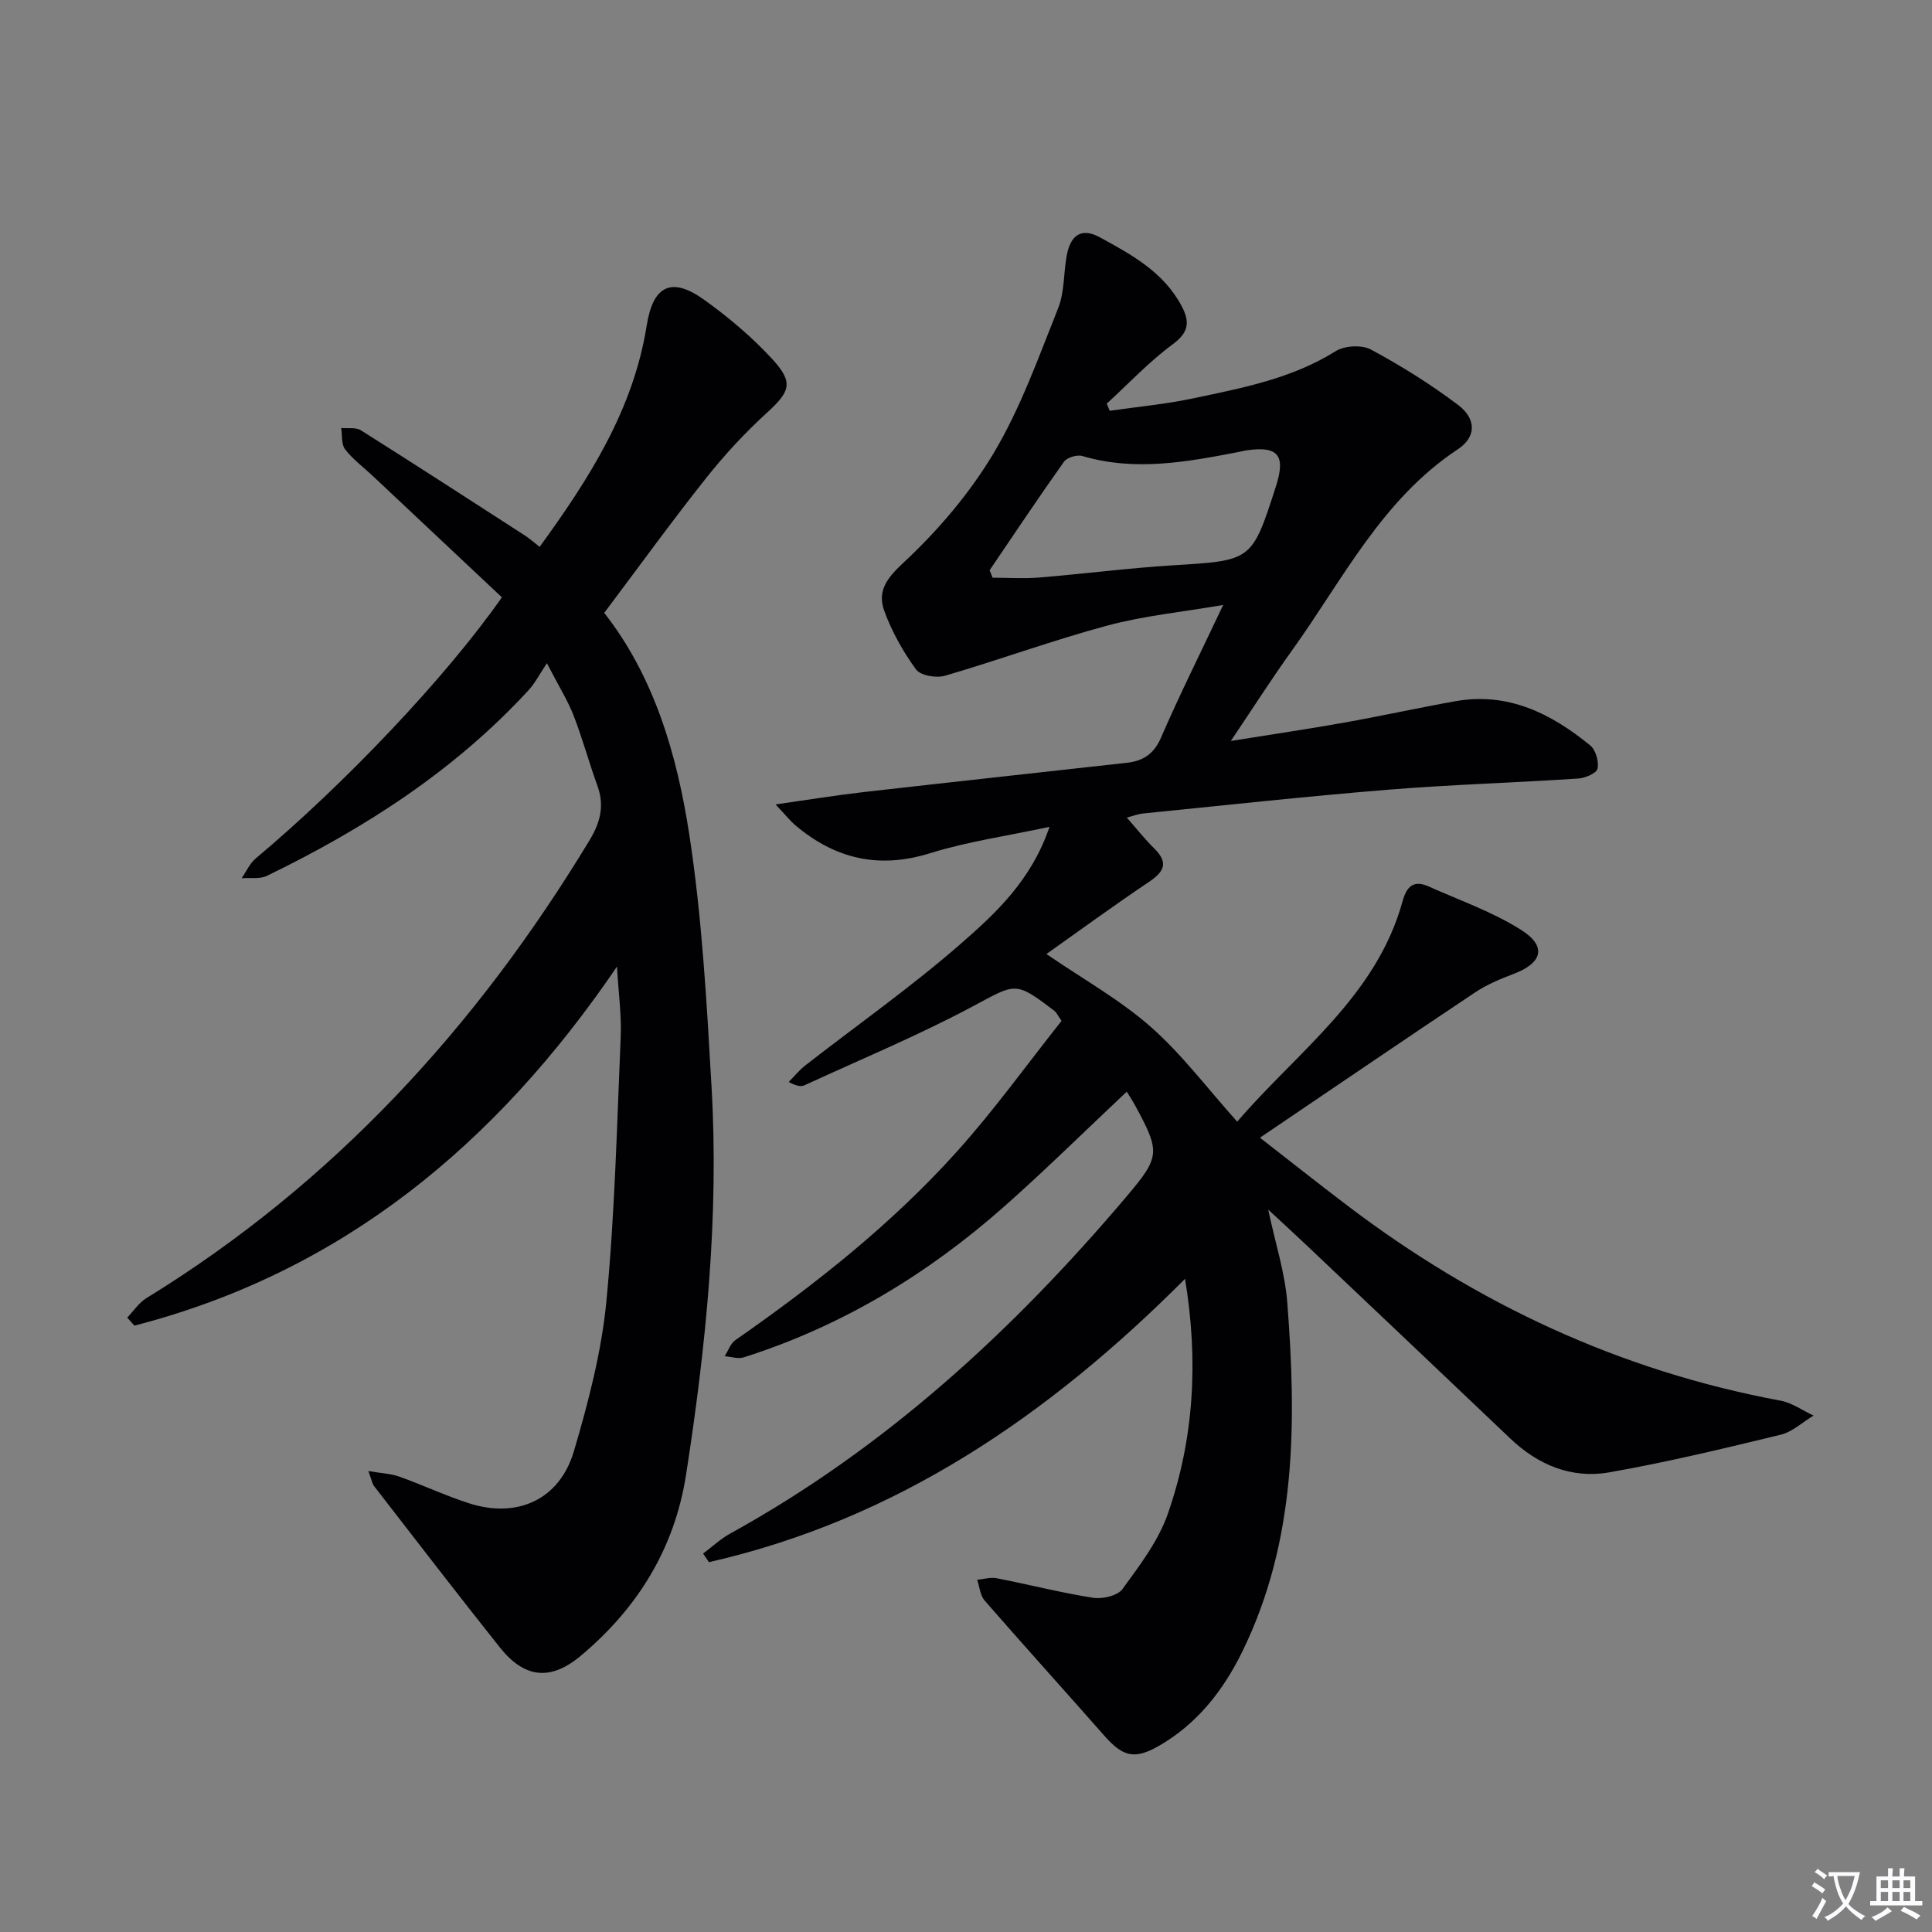 <svg enable-background="new 0 0 400 400" viewBox="0 0 400 400" xmlns="http://www.w3.org/2000/svg"><rect x="0" y="0" width="400" height="400" fill="#808080" stroke="none"/><path d="m377.9 391.2c-.2.3-.4.5-.6.8-.7-.6-1.4-1-2.2-1.5.2-.3.4-.5.5-.8.6.4 1.4.8 2.3 1.5zm-1.8 6.1c-.2-.2-.5-.4-.9-.6.4-.6.8-1.2 1.2-1.9s.7-1.3.9-1.9c.3.3.5.5.8.7-.7 1.3-1.4 2.6-2 3.7zm2.2-9c-.3.3-.5.5-.6.8-.6-.6-1.3-1.1-2-1.5.3-.3.5-.5.6-.7.6.5 1.3.9 2 1.4zm.3.2v-.9h2 4.5c-.3 1.3-.6 2.5-1 3.6s-.9 2.1-1.4 3c.4.5 1 1 1.6 1.4s1.2.8 1.9 1.1c-.3.2-.5.4-.8.8-.4-.3-1-.7-1.6-1.2s-1.2-1.1-1.6-1.6c-.5.6-1.1 1.1-1.7 1.6s-1.4.9-2.1 1.4c-.1-.3-.3-.5-.7-.8.6-.2 1.2-.5 1.9-1s1.4-1.1 2-1.8c-.5-.8-.9-1.6-1.2-2.5s-.6-2-.8-3.2c-.4.1-.7.1-1 .1zm2.5 2.7c.3 1 .7 1.7 1 2.2.3-.5.6-1.1 1-2s.6-1.9.9-3h-3.2-.4c.1.9.3 1.8.7 2.8z" fill="#fbfafc"/><path d="m396.5 388.5v1.5 3.6h1.5v.9c-.4 0-1 0-1.7 0h-7.9c-.5 0-.9 0-1.2 0v-.9h1.3v-3.5c0-.7 0-1.2 0-1.6h2.4c0-.8 0-1.4 0-1.7h1c0 .3-.1.8-.1 1.7h1.5c0-.8 0-1.4 0-1.7h1c0 .3-.1.9-.1 1.7zm-8.2 9.2c-.2-.3-.5-.5-.8-.8.8-.3 1.4-.6 1.9-.9s1-.7 1.4-1.1c.3.3.6.5.9.8-1.6 1-2.8 1.6-3.4 2zm2.6-6.8v-1.6h-1.5v1.6zm0 2.7v-1.9h-1.5v1.9zm2.4-2.7v-1.6h-1.5v1.6zm0 2.7v-1.9h-1.5v1.9zm.2 2 .7-.8c.4.2.9.5 1.6.8s1.3.7 1.8 1c-.3.3-.5.5-.8.8-.4-.3-1.5-1-3.3-1.8zm2-4.7v-1.6h-1.4v1.6zm0 2.7v-1.9h-1.4v1.9z" fill="#fbfafc"/><g fill="#010103"><path d="m245.35 264.77c-28.19 28.28-59.71 49.82-98.57 58.66-.4-.59-.81-1.19-1.21-1.78 1.86-1.39 3.58-3.02 5.59-4.13 32.11-17.7 58.58-42.03 82.1-69.82 6.94-8.2 6.98-9.19 1.83-18.69-.71-1.31-1.54-2.54-1.81-2.99-8.43 7.92-16.67 16.07-25.33 23.74-15.86 14.04-33.69 24.83-53.98 31.27-1.17.37-2.61-.14-3.93-.24.73-1.13 1.2-2.63 2.22-3.34 16.57-11.55 32.39-24.04 45.91-39.09 7.75-8.63 14.55-18.11 21.61-27-.86-1.25-1.07-1.76-1.44-2.04-8.27-6.32-7.96-5.74-17.11-.87-11.24 5.98-23.05 10.9-34.64 16.23-.69.32-1.56.26-3.3-.67 1.15-1.16 2.19-2.45 3.47-3.45 10.76-8.38 21.95-16.25 32.2-25.2 7.28-6.35 14.59-13.16 18.33-24.17-8.81 1.89-16.97 3.04-24.74 5.46-10.59 3.3-19.6 1.18-27.83-5.74-1.08-.91-1.97-2.05-4.15-4.36 7.03-1 12.62-1.92 18.24-2.56 18.15-2.07 36.31-4.03 54.47-6.06 3.33-.37 5.59-1.76 7.08-5.18 3.89-8.97 8.27-17.73 12.89-27.5-8.56 1.47-16.43 2.24-23.96 4.26-11.33 3.05-22.39 7.11-33.66 10.4-1.79.52-5.05-.04-5.98-1.31-2.69-3.7-5.01-7.83-6.57-12.12-1.43-3.95.32-6.59 3.85-9.87 7.2-6.68 13.83-14.45 18.84-22.87 5.55-9.32 9.26-19.79 13.31-29.94 1.32-3.3 1.11-7.18 1.75-10.77.79-4.45 3.11-5.96 6.91-3.88 6.56 3.58 13.2 7.19 16.92 14.25 1.75 3.32 1.44 5.45-1.91 7.92-4.89 3.61-9.11 8.13-13.61 12.25.21.49.41.98.62 1.48 5.72-.83 11.51-1.36 17.16-2.55 10.22-2.16 20.51-4.09 29.64-9.81 1.84-1.15 5.41-1.33 7.3-.31 6.25 3.37 12.34 7.17 18.01 11.45 3.82 2.88 3.82 6.64-.06 9.2-15.76 10.43-23.83 27.06-34.36 41.7-4.16 5.79-8 11.82-12.62 18.68 8.44-1.36 16.01-2.47 23.53-3.81 7.67-1.37 15.29-3.05 22.96-4.42 10.91-1.94 19.85 2.55 27.94 9.17 1.13.93 1.81 3.34 1.49 4.8-.21.95-2.56 1.95-4.01 2.04-13.11.86-26.26 1.25-39.35 2.31-16.89 1.37-33.74 3.22-50.61 4.91-1.24.12-2.44.6-3.49.86 2 2.27 3.72 4.46 5.69 6.4 3.08 3.03 1.96 4.88-1.2 6.99-7.14 4.79-14.08 9.87-21.13 14.86 7.66 5.25 15.23 9.47 21.59 15.07 6.44 5.67 11.68 12.69 17.91 19.64 12.44-14.5 28.82-25.91 34.25-45.68.85-3.09 2.34-4.38 5.36-3.03 6.48 2.9 13.31 5.28 19.24 9.05 5.3 3.37 4.3 6.81-1.54 9.03-2.78 1.06-5.6 2.23-8.06 3.87-14.65 9.77-29.2 19.7-44.54 30.08 5.99 4.66 12.02 9.44 18.15 14.09 26.77 20.33 56.45 34.18 89.62 40.35 2.39.44 4.57 2.03 6.85 3.09-2.27 1.36-4.38 3.38-6.83 3.97-11.76 2.85-23.54 5.69-35.45 7.78-7.78 1.37-14.73-1.49-20.51-7-14.11-13.44-28.26-26.83-42.41-40.23-2.28-2.16-4.61-4.29-7.71-7.16 1.48 7.01 3.48 13.07 3.95 19.25 1.9 24.69 1.95 49.27-9.32 72.27-3.94 8.04-9.37 14.99-17.29 19.52-5.07 2.9-7.47 2.2-11.3-2.15-8.22-9.34-16.58-18.57-24.75-27.95-.93-1.07-1.05-2.85-1.55-4.3 1.34-.13 2.75-.57 4.01-.33 6.67 1.3 13.27 3 19.97 4.05 1.96.31 5.09-.41 6.11-1.81 3.56-4.88 7.41-9.93 9.37-15.53 5.46-15.59 6.38-31.74 3.58-48.69zm-40.46-146.71c.21.52.42 1.03.62 1.55 3.21 0 6.45.22 9.64-.04 9.25-.76 18.46-1.96 27.71-2.53 16.33-1 16.34-.86 21.32-16.39 2.06-6.42.42-8.38-6.18-7.4-.49.07-.97.22-1.46.31-10.75 2.07-21.49 4.09-32.42.86-1.1-.33-3.2.28-3.83 1.17-5.26 7.39-10.29 14.95-15.4 22.47z"/><path d="m111.73 113.22c10.23-14.09 19.4-28.39 22.17-45.86 1.31-8.25 5.13-10.13 11.85-5.32 5.09 3.64 9.98 7.77 14.2 12.37 4.44 4.85 3.59 6.69-1.16 11.04-4.52 4.13-8.74 8.67-12.55 13.47-7.13 8.98-13.86 18.28-21.14 27.97 10.35 13.19 15.07 29.36 17.61 45.89 2.64 17.2 3.6 34.7 4.6 52.1 1.57 26.98-1.12 53.75-5.26 80.39-2.38 15.34-10.04 27.68-21.78 37.52-6.32 5.3-11.7 4.67-16.79-1.72-8.79-11.04-17.39-22.24-26.04-33.4-.37-.48-.46-1.17-1.18-3.11 2.69.47 4.67.53 6.44 1.17 4.85 1.73 9.53 3.94 14.42 5.51 10 3.21 18.75-.76 21.71-10.81 2.99-10.14 5.71-20.57 6.72-31.04 1.75-18.18 2.18-36.49 2.96-54.75.19-4.44-.45-8.92-.77-14.52-25.11 36.93-57.03 63.26-99.92 74.34-.49-.56-.99-1.11-1.48-1.67 1.31-1.35 2.4-3.05 3.95-4.01 38.71-23.78 68.42-56.21 91.78-94.83 2.2-3.64 3.12-7.13 1.63-11.23-1.75-4.83-3.09-9.81-4.95-14.6-1.19-3.06-2.98-5.89-5.52-10.81-1.6 2.39-2.49 4.17-3.78 5.57-15.32 16.66-33.99 28.65-54.18 38.45-1.48.72-3.48.36-5.24.5.96-1.39 1.68-3.07 2.93-4.11 18.48-15.5 39.39-37.51 50.95-54.05-8.83-8.3-17.77-16.71-26.72-25.12-1.94-1.82-4.13-3.44-5.74-5.52-.81-1.05-.57-2.92-.81-4.42 1.37.13 3.03-.18 4.07.47 11.37 7.17 22.65 14.48 33.94 21.77.96.62 1.82 1.39 3.08 2.37z"/></g></svg>